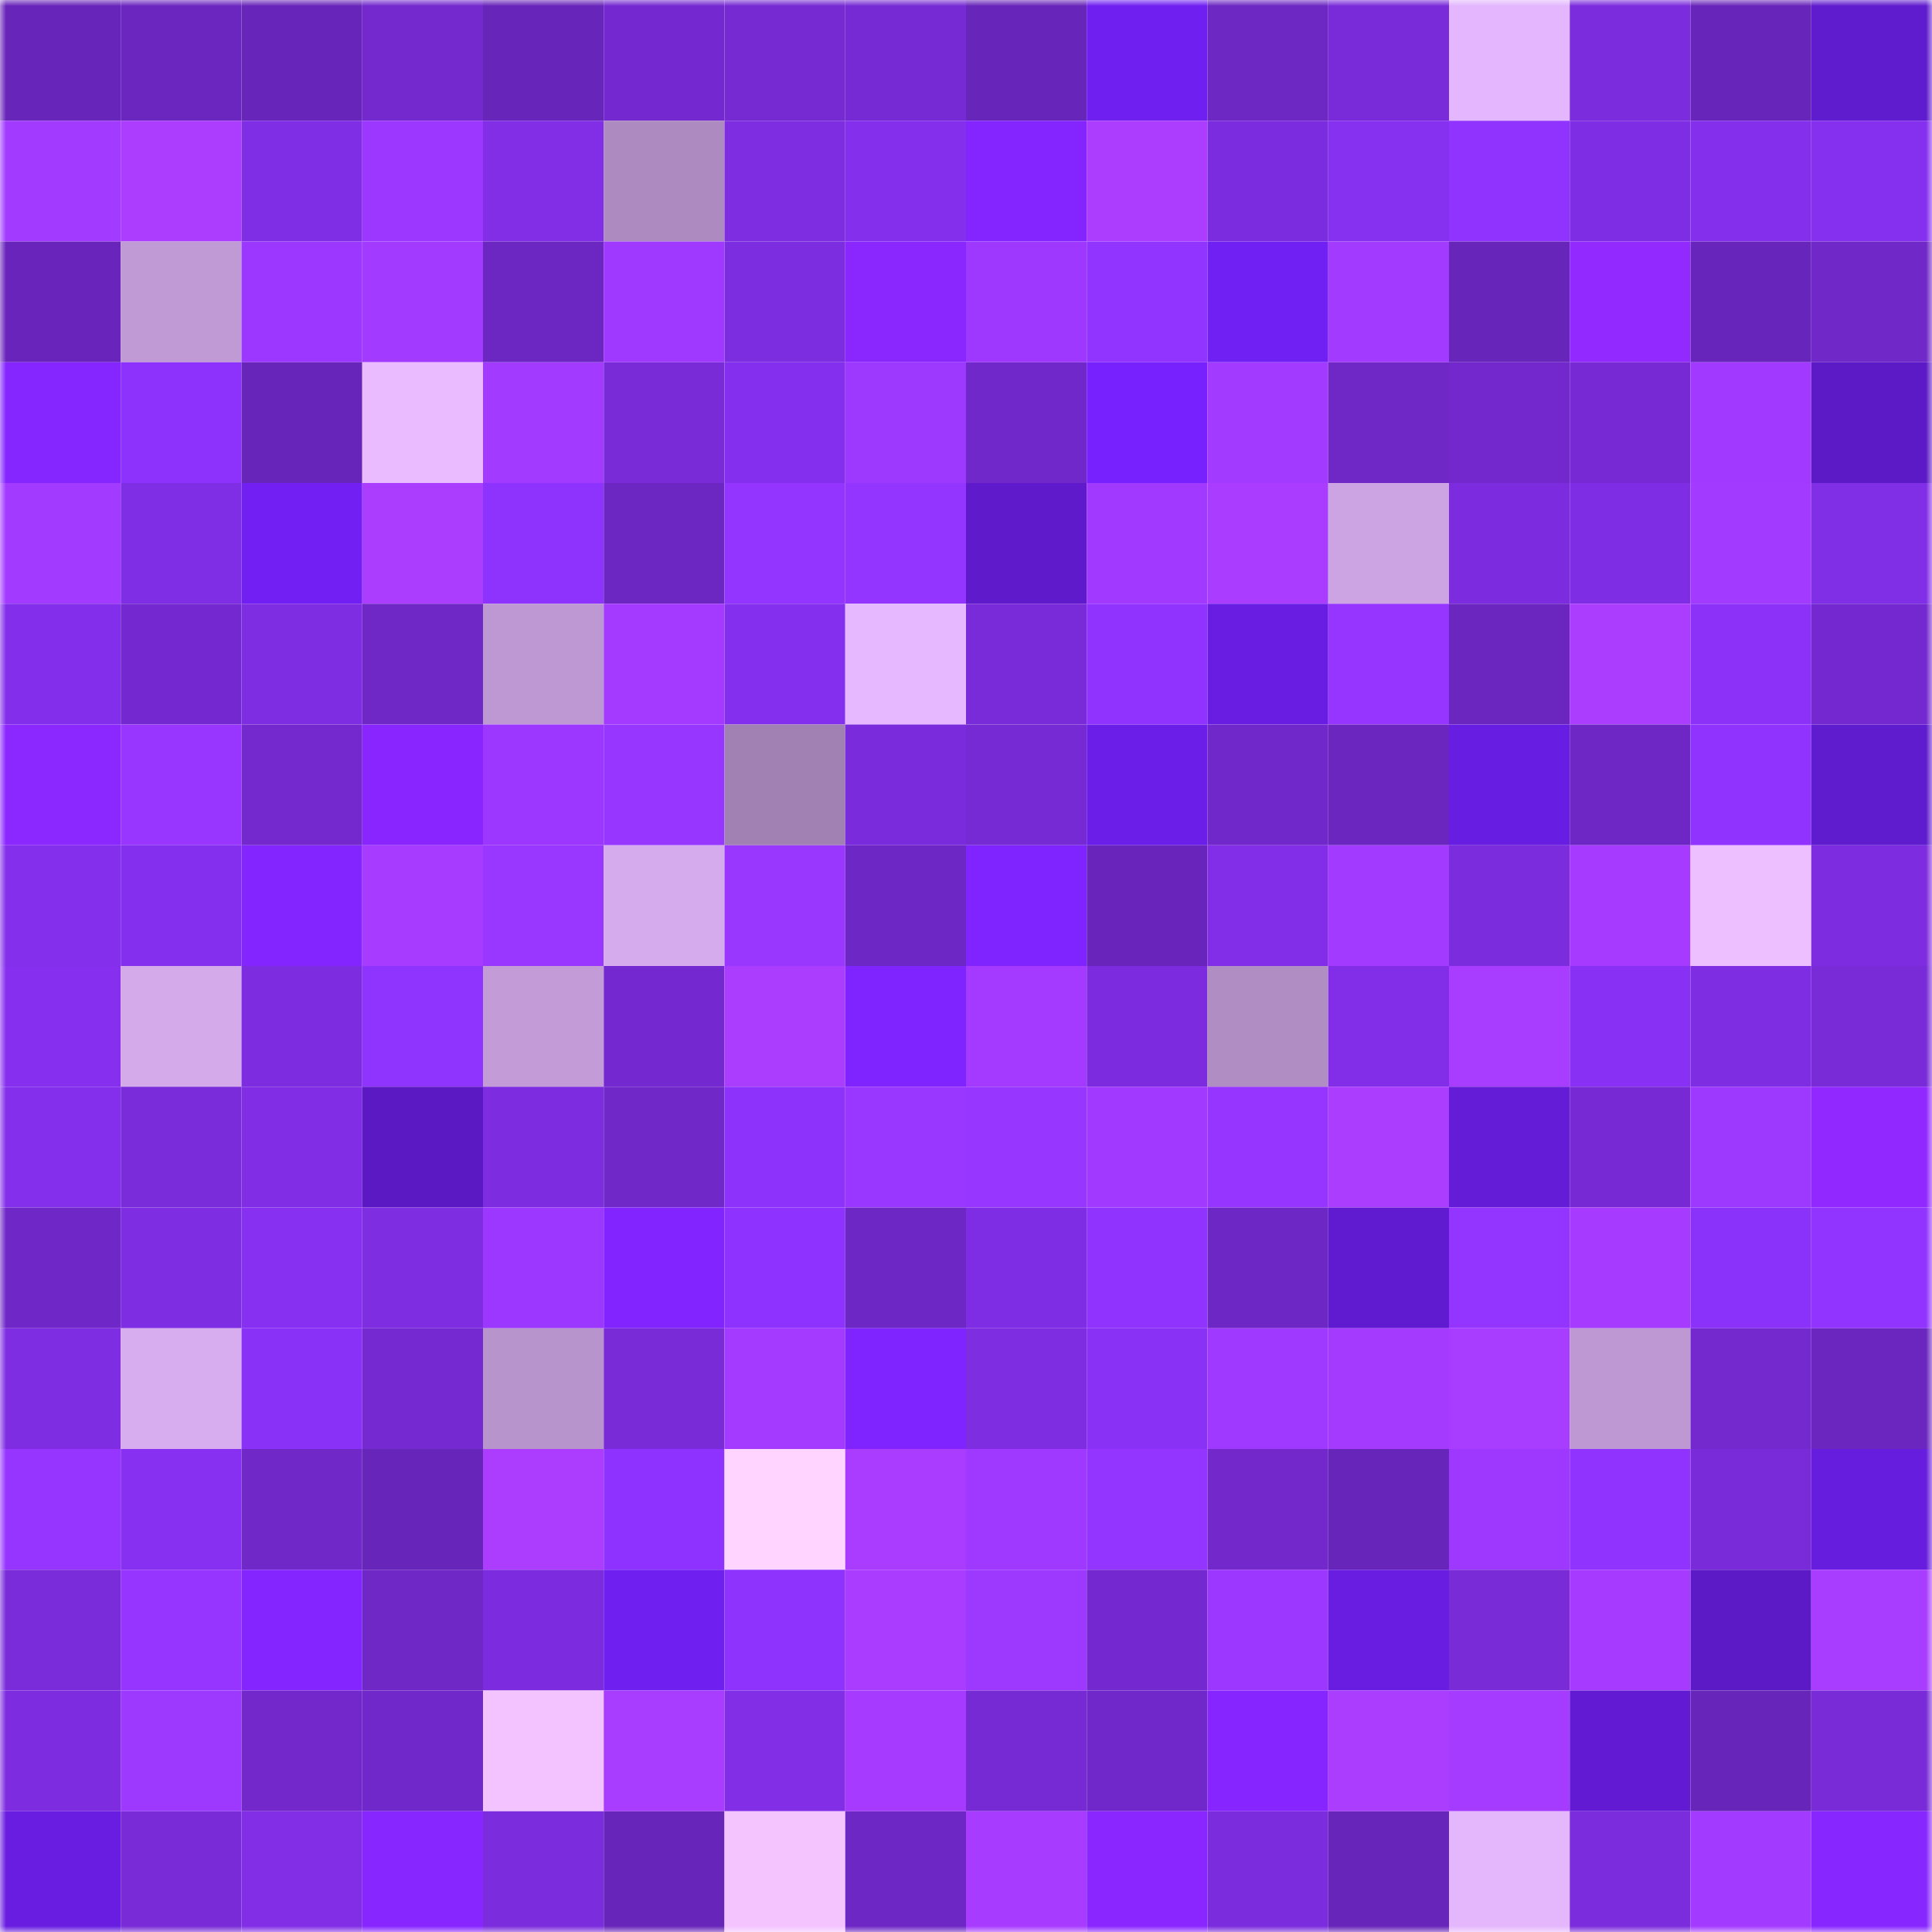 <svg viewBox="0 0 160 160" fill="none" role="img" xmlns="http://www.w3.org/2000/svg" width="240" height="240" name="linea%2Candresuko.linea.eth"><mask id="61087995" mask-type="alpha" maskUnits="userSpaceOnUse" x="0" y="0" width="160" height="160"><rect width="160" height="160" fill="#FFFFFF"></rect></mask><g mask="url(#61087995)"><rect x="0" y="0" width="10" height="10" fill="#6825b9"></rect><rect x="10" y="0" width="10" height="10" fill="#6b26bf"></rect><rect x="20" y="0" width="10" height="10" fill="#6825b9"></rect><rect x="30" y="0" width="10" height="10" fill="#7329ce"></rect><rect x="40" y="0" width="10" height="10" fill="#6825b9"></rect><rect x="50" y="0" width="10" height="10" fill="#7429d0"></rect><rect x="60" y="0" width="10" height="10" fill="#752ad2"></rect><rect x="70" y="0" width="10" height="10" fill="#762ad3"></rect><rect x="80" y="0" width="10" height="10" fill="#6825b9"></rect><rect x="90" y="0" width="10" height="10" fill="#701ff1"></rect><rect x="100" y="0" width="10" height="10" fill="#6d27c3"></rect><rect x="110" y="0" width="10" height="10" fill="#792bd9"></rect><rect x="120" y="0" width="10" height="10" fill="#e3b6fd"></rect><rect x="130" y="0" width="10" height="10" fill="#7b2cdc"></rect><rect x="140" y="0" width="10" height="10" fill="#6825b9"></rect><rect x="150" y="0" width="10" height="10" fill="#5f1bce"></rect><rect x="0" y="10" width="10" height="10" fill="#a23aff"></rect><rect x="10" y="10" width="10" height="10" fill="#ac3dff"></rect><rect x="20" y="10" width="10" height="10" fill="#802ee6"></rect><rect x="30" y="10" width="10" height="10" fill="#9c37ff"></rect><rect x="40" y="10" width="10" height="10" fill="#812ee6"></rect><rect x="50" y="10" width="10" height="10" fill="#ad8bc1"></rect><rect x="60" y="10" width="10" height="10" fill="#7e2de1"></rect><rect x="70" y="10" width="10" height="10" fill="#832feb"></rect><rect x="80" y="10" width="10" height="10" fill="#8425ff"></rect><rect x="90" y="10" width="10" height="10" fill="#ac3dff"></rect><rect x="100" y="10" width="10" height="10" fill="#7c2cdf"></rect><rect x="110" y="10" width="10" height="10" fill="#8630f0"></rect><rect x="120" y="10" width="10" height="10" fill="#9033ff"></rect><rect x="130" y="10" width="10" height="10" fill="#7f2de4"></rect><rect x="140" y="10" width="10" height="10" fill="#832feb"></rect><rect x="150" y="10" width="10" height="10" fill="#852fef"></rect><rect x="0" y="20" width="10" height="10" fill="#6925bb"></rect><rect x="10" y="20" width="10" height="10" fill="#bf9ad5"></rect><rect x="20" y="20" width="10" height="10" fill="#9c37ff"></rect><rect x="30" y="20" width="10" height="10" fill="#a23aff"></rect><rect x="40" y="20" width="10" height="10" fill="#6c26c1"></rect><rect x="50" y="20" width="10" height="10" fill="#a039ff"></rect><rect x="60" y="20" width="10" height="10" fill="#7d2de0"></rect><rect x="70" y="20" width="10" height="10" fill="#8a27ff"></rect><rect x="80" y="20" width="10" height="10" fill="#9f38ff"></rect><rect x="90" y="20" width="10" height="10" fill="#9234ff"></rect><rect x="100" y="20" width="10" height="10" fill="#7120f4"></rect><rect x="110" y="20" width="10" height="10" fill="#a23aff"></rect><rect x="120" y="20" width="10" height="10" fill="#6825b9"></rect><rect x="130" y="20" width="10" height="10" fill="#9229ff"></rect><rect x="140" y="20" width="10" height="10" fill="#6825bb"></rect><rect x="150" y="20" width="10" height="10" fill="#7028c8"></rect><rect x="0" y="30" width="10" height="10" fill="#8525ff"></rect><rect x="10" y="30" width="10" height="10" fill="#8d32fd"></rect><rect x="20" y="30" width="10" height="10" fill="#6825ba"></rect><rect x="30" y="30" width="10" height="10" fill="#eabcff"></rect><rect x="40" y="30" width="10" height="10" fill="#a33aff"></rect><rect x="50" y="30" width="10" height="10" fill="#792bd8"></rect><rect x="60" y="30" width="10" height="10" fill="#852fee"></rect><rect x="70" y="30" width="10" height="10" fill="#9d38ff"></rect><rect x="80" y="30" width="10" height="10" fill="#7128cb"></rect><rect x="90" y="30" width="10" height="10" fill="#7721ff"></rect><rect x="100" y="30" width="10" height="10" fill="#a33aff"></rect><rect x="110" y="30" width="10" height="10" fill="#6f27c6"></rect><rect x="120" y="30" width="10" height="10" fill="#7228cc"></rect><rect x="130" y="30" width="10" height="10" fill="#772ad4"></rect><rect x="140" y="30" width="10" height="10" fill="#a139ff"></rect><rect x="150" y="30" width="10" height="10" fill="#5c1ac6"></rect><rect x="0" y="40" width="10" height="10" fill="#a33aff"></rect><rect x="10" y="40" width="10" height="10" fill="#802ee6"></rect><rect x="20" y="40" width="10" height="10" fill="#711ff3"></rect><rect x="30" y="40" width="10" height="10" fill="#ab3dff"></rect><rect x="40" y="40" width="10" height="10" fill="#8e32fe"></rect><rect x="50" y="40" width="10" height="10" fill="#6c26c1"></rect><rect x="60" y="40" width="10" height="10" fill="#9435ff"></rect><rect x="70" y="40" width="10" height="10" fill="#9435ff"></rect><rect x="80" y="40" width="10" height="10" fill="#5f1acc"></rect><rect x="90" y="40" width="10" height="10" fill="#a139ff"></rect><rect x="100" y="40" width="10" height="10" fill="#a93cff"></rect><rect x="110" y="40" width="10" height="10" fill="#cca4e3"></rect><rect x="120" y="40" width="10" height="10" fill="#7c2cde"></rect><rect x="130" y="40" width="10" height="10" fill="#7f2de4"></rect><rect x="140" y="40" width="10" height="10" fill="#a33aff"></rect><rect x="150" y="40" width="10" height="10" fill="#812ee7"></rect><rect x="0" y="50" width="10" height="10" fill="#832eea"></rect><rect x="10" y="50" width="10" height="10" fill="#7329cf"></rect><rect x="20" y="50" width="10" height="10" fill="#7f2de3"></rect><rect x="30" y="50" width="10" height="10" fill="#6f27c6"></rect><rect x="40" y="50" width="10" height="10" fill="#bd98d3"></rect><rect x="50" y="50" width="10" height="10" fill="#a43aff"></rect><rect x="60" y="50" width="10" height="10" fill="#842fed"></rect><rect x="70" y="50" width="10" height="10" fill="#e5b8ff"></rect><rect x="80" y="50" width="10" height="10" fill="#792bd9"></rect><rect x="90" y="50" width="10" height="10" fill="#9033ff"></rect><rect x="100" y="50" width="10" height="10" fill="#691de3"></rect><rect x="110" y="50" width="10" height="10" fill="#9635ff"></rect><rect x="120" y="50" width="10" height="10" fill="#6a26be"></rect><rect x="130" y="50" width="10" height="10" fill="#ab3dff"></rect><rect x="140" y="50" width="10" height="10" fill="#8b31f8"></rect><rect x="150" y="50" width="10" height="10" fill="#7429d0"></rect><rect x="0" y="60" width="10" height="10" fill="#8b27ff"></rect><rect x="10" y="60" width="10" height="10" fill="#9836ff"></rect><rect x="20" y="60" width="10" height="10" fill="#7329cd"></rect><rect x="30" y="60" width="10" height="10" fill="#8926ff"></rect><rect x="40" y="60" width="10" height="10" fill="#9b37ff"></rect><rect x="50" y="60" width="10" height="10" fill="#9736ff"></rect><rect x="60" y="60" width="10" height="10" fill="#a181b3"></rect><rect x="70" y="60" width="10" height="10" fill="#7a2bdb"></rect><rect x="80" y="60" width="10" height="10" fill="#762ad4"></rect><rect x="90" y="60" width="10" height="10" fill="#6c1ee9"></rect><rect x="100" y="60" width="10" height="10" fill="#7128ca"></rect><rect x="110" y="60" width="10" height="10" fill="#6a26be"></rect><rect x="120" y="60" width="10" height="10" fill="#681de2"></rect><rect x="130" y="60" width="10" height="10" fill="#6e27c5"></rect><rect x="140" y="60" width="10" height="10" fill="#9133ff"></rect><rect x="150" y="60" width="10" height="10" fill="#5f1bce"></rect><rect x="0" y="70" width="10" height="10" fill="#832feb"></rect><rect x="10" y="70" width="10" height="10" fill="#852fee"></rect><rect x="20" y="70" width="10" height="10" fill="#8325ff"></rect><rect x="30" y="70" width="10" height="10" fill="#a73bff"></rect><rect x="40" y="70" width="10" height="10" fill="#9936ff"></rect><rect x="50" y="70" width="10" height="10" fill="#d5abed"></rect><rect x="60" y="70" width="10" height="10" fill="#9a37ff"></rect><rect x="70" y="70" width="10" height="10" fill="#6d27c4"></rect><rect x="80" y="70" width="10" height="10" fill="#7f24ff"></rect><rect x="90" y="70" width="10" height="10" fill="#6925bb"></rect><rect x="100" y="70" width="10" height="10" fill="#822ee8"></rect><rect x="110" y="70" width="10" height="10" fill="#a23aff"></rect><rect x="120" y="70" width="10" height="10" fill="#7b2cdc"></rect><rect x="130" y="70" width="10" height="10" fill="#a63bff"></rect><rect x="140" y="70" width="10" height="10" fill="#edbfff"></rect><rect x="150" y="70" width="10" height="10" fill="#7d2cdf"></rect><rect x="0" y="80" width="10" height="10" fill="#862fef"></rect><rect x="10" y="80" width="10" height="10" fill="#d4aaeb"></rect><rect x="20" y="80" width="10" height="10" fill="#7d2ce0"></rect><rect x="30" y="80" width="10" height="10" fill="#8f33ff"></rect><rect x="40" y="80" width="10" height="10" fill="#c29bd7"></rect><rect x="50" y="80" width="10" height="10" fill="#7429d0"></rect><rect x="60" y="80" width="10" height="10" fill="#ab3dff"></rect><rect x="70" y="80" width="10" height="10" fill="#7f23ff"></rect><rect x="80" y="80" width="10" height="10" fill="#a43aff"></rect><rect x="90" y="80" width="10" height="10" fill="#7c2cde"></rect><rect x="100" y="80" width="10" height="10" fill="#b08ec4"></rect><rect x="110" y="80" width="10" height="10" fill="#822ee9"></rect><rect x="120" y="80" width="10" height="10" fill="#a83cff"></rect><rect x="130" y="80" width="10" height="10" fill="#8830f3"></rect><rect x="140" y="80" width="10" height="10" fill="#7f2de3"></rect><rect x="150" y="80" width="10" height="10" fill="#782bd7"></rect><rect x="0" y="90" width="10" height="10" fill="#842fec"></rect><rect x="10" y="90" width="10" height="10" fill="#7a2bda"></rect><rect x="20" y="90" width="10" height="10" fill="#802de5"></rect><rect x="30" y="90" width="10" height="10" fill="#5b19c4"></rect><rect x="40" y="90" width="10" height="10" fill="#7d2ce0"></rect><rect x="50" y="90" width="10" height="10" fill="#7028c9"></rect><rect x="60" y="90" width="10" height="10" fill="#8c32fb"></rect><rect x="70" y="90" width="10" height="10" fill="#9936ff"></rect><rect x="80" y="90" width="10" height="10" fill="#9736ff"></rect><rect x="90" y="90" width="10" height="10" fill="#a139ff"></rect><rect x="100" y="90" width="10" height="10" fill="#9635ff"></rect><rect x="110" y="90" width="10" height="10" fill="#ab3dff"></rect><rect x="120" y="90" width="10" height="10" fill="#641cd7"></rect><rect x="130" y="90" width="10" height="10" fill="#772ad4"></rect><rect x="140" y="90" width="10" height="10" fill="#9d38ff"></rect><rect x="150" y="90" width="10" height="10" fill="#9028ff"></rect><rect x="0" y="100" width="10" height="10" fill="#6f28c7"></rect><rect x="10" y="100" width="10" height="10" fill="#7e2de2"></rect><rect x="20" y="100" width="10" height="10" fill="#8730f1"></rect><rect x="30" y="100" width="10" height="10" fill="#7e2de1"></rect><rect x="40" y="100" width="10" height="10" fill="#9c37ff"></rect><rect x="50" y="100" width="10" height="10" fill="#8124ff"></rect><rect x="60" y="100" width="10" height="10" fill="#8e32ff"></rect><rect x="70" y="100" width="10" height="10" fill="#6d27c4"></rect><rect x="80" y="100" width="10" height="10" fill="#7f2de4"></rect><rect x="90" y="100" width="10" height="10" fill="#9033ff"></rect><rect x="100" y="100" width="10" height="10" fill="#6d27c4"></rect><rect x="110" y="100" width="10" height="10" fill="#601bd0"></rect><rect x="120" y="100" width="10" height="10" fill="#9435ff"></rect><rect x="130" y="100" width="10" height="10" fill="#a63bff"></rect><rect x="140" y="100" width="10" height="10" fill="#8b32fa"></rect><rect x="150" y="100" width="10" height="10" fill="#9234ff"></rect><rect x="0" y="110" width="10" height="10" fill="#7f2de3"></rect><rect x="10" y="110" width="10" height="10" fill="#d7adef"></rect><rect x="20" y="110" width="10" height="10" fill="#8a31f7"></rect><rect x="30" y="110" width="10" height="10" fill="#752ad1"></rect><rect x="40" y="110" width="10" height="10" fill="#b894cd"></rect><rect x="50" y="110" width="10" height="10" fill="#792bd8"></rect><rect x="60" y="110" width="10" height="10" fill="#a43aff"></rect><rect x="70" y="110" width="10" height="10" fill="#7f23ff"></rect><rect x="80" y="110" width="10" height="10" fill="#7e2de1"></rect><rect x="90" y="110" width="10" height="10" fill="#8931f5"></rect><rect x="100" y="110" width="10" height="10" fill="#a039ff"></rect><rect x="110" y="110" width="10" height="10" fill="#a53aff"></rect><rect x="120" y="110" width="10" height="10" fill="#a83cff"></rect><rect x="130" y="110" width="10" height="10" fill="#be98d3"></rect><rect x="140" y="110" width="10" height="10" fill="#7329ce"></rect><rect x="150" y="110" width="10" height="10" fill="#6b26c0"></rect><rect x="0" y="120" width="10" height="10" fill="#9535ff"></rect><rect x="10" y="120" width="10" height="10" fill="#8730f1"></rect><rect x="20" y="120" width="10" height="10" fill="#7028c8"></rect><rect x="30" y="120" width="10" height="10" fill="#6825ba"></rect><rect x="40" y="120" width="10" height="10" fill="#ac3dff"></rect><rect x="50" y="120" width="10" height="10" fill="#8e33ff"></rect><rect x="60" y="120" width="10" height="10" fill="#ffd4ff"></rect><rect x="70" y="120" width="10" height="10" fill="#aa3cff"></rect><rect x="80" y="120" width="10" height="10" fill="#a039ff"></rect><rect x="90" y="120" width="10" height="10" fill="#9435ff"></rect><rect x="100" y="120" width="10" height="10" fill="#7228cb"></rect><rect x="110" y="120" width="10" height="10" fill="#6825ba"></rect><rect x="120" y="120" width="10" height="10" fill="#9e38ff"></rect><rect x="130" y="120" width="10" height="10" fill="#9133ff"></rect><rect x="140" y="120" width="10" height="10" fill="#792bd9"></rect><rect x="150" y="120" width="10" height="10" fill="#671dde"></rect><rect x="0" y="130" width="10" height="10" fill="#7a2bda"></rect><rect x="10" y="130" width="10" height="10" fill="#9635ff"></rect><rect x="20" y="130" width="10" height="10" fill="#8425ff"></rect><rect x="30" y="130" width="10" height="10" fill="#6f27c6"></rect><rect x="40" y="130" width="10" height="10" fill="#7c2cde"></rect><rect x="50" y="130" width="10" height="10" fill="#6f1fef"></rect><rect x="60" y="130" width="10" height="10" fill="#8e32fe"></rect><rect x="70" y="130" width="10" height="10" fill="#aa3cff"></rect><rect x="80" y="130" width="10" height="10" fill="#9d38ff"></rect><rect x="90" y="130" width="10" height="10" fill="#7329cf"></rect><rect x="100" y="130" width="10" height="10" fill="#9c37ff"></rect><rect x="110" y="130" width="10" height="10" fill="#681de0"></rect><rect x="120" y="130" width="10" height="10" fill="#782bd7"></rect><rect x="130" y="130" width="10" height="10" fill="#a63bff"></rect><rect x="140" y="130" width="10" height="10" fill="#5b1ac5"></rect><rect x="150" y="130" width="10" height="10" fill="#a83cff"></rect><rect x="0" y="140" width="10" height="10" fill="#7d2ce0"></rect><rect x="10" y="140" width="10" height="10" fill="#9d38ff"></rect><rect x="20" y="140" width="10" height="10" fill="#7228cb"></rect><rect x="30" y="140" width="10" height="10" fill="#7128ca"></rect><rect x="40" y="140" width="10" height="10" fill="#f3c3ff"></rect><rect x="50" y="140" width="10" height="10" fill="#a83cff"></rect><rect x="60" y="140" width="10" height="10" fill="#812ee6"></rect><rect x="70" y="140" width="10" height="10" fill="#a63bff"></rect><rect x="80" y="140" width="10" height="10" fill="#762ad3"></rect><rect x="90" y="140" width="10" height="10" fill="#7128cb"></rect><rect x="100" y="140" width="10" height="10" fill="#8625ff"></rect><rect x="110" y="140" width="10" height="10" fill="#ab3dff"></rect><rect x="120" y="140" width="10" height="10" fill="#a53bff"></rect><rect x="130" y="140" width="10" height="10" fill="#621bd3"></rect><rect x="140" y="140" width="10" height="10" fill="#6825ba"></rect><rect x="150" y="140" width="10" height="10" fill="#782bd7"></rect><rect x="0" y="150" width="10" height="10" fill="#681de0"></rect><rect x="10" y="150" width="10" height="10" fill="#782bd6"></rect><rect x="20" y="150" width="10" height="10" fill="#812ee6"></rect><rect x="30" y="150" width="10" height="10" fill="#8726ff"></rect><rect x="40" y="150" width="10" height="10" fill="#7b2cdc"></rect><rect x="50" y="150" width="10" height="10" fill="#6825b9"></rect><rect x="60" y="150" width="10" height="10" fill="#f4c4ff"></rect><rect x="70" y="150" width="10" height="10" fill="#6d27c4"></rect><rect x="80" y="150" width="10" height="10" fill="#a73bff"></rect><rect x="90" y="150" width="10" height="10" fill="#8a26ff"></rect><rect x="100" y="150" width="10" height="10" fill="#7b2cdd"></rect><rect x="110" y="150" width="10" height="10" fill="#6825ba"></rect><rect x="120" y="150" width="10" height="10" fill="#e4b7fd"></rect><rect x="130" y="150" width="10" height="10" fill="#7b2cdc"></rect><rect x="140" y="150" width="10" height="10" fill="#a33aff"></rect><rect x="150" y="150" width="10" height="10" fill="#8826ff"></rect></g></svg>